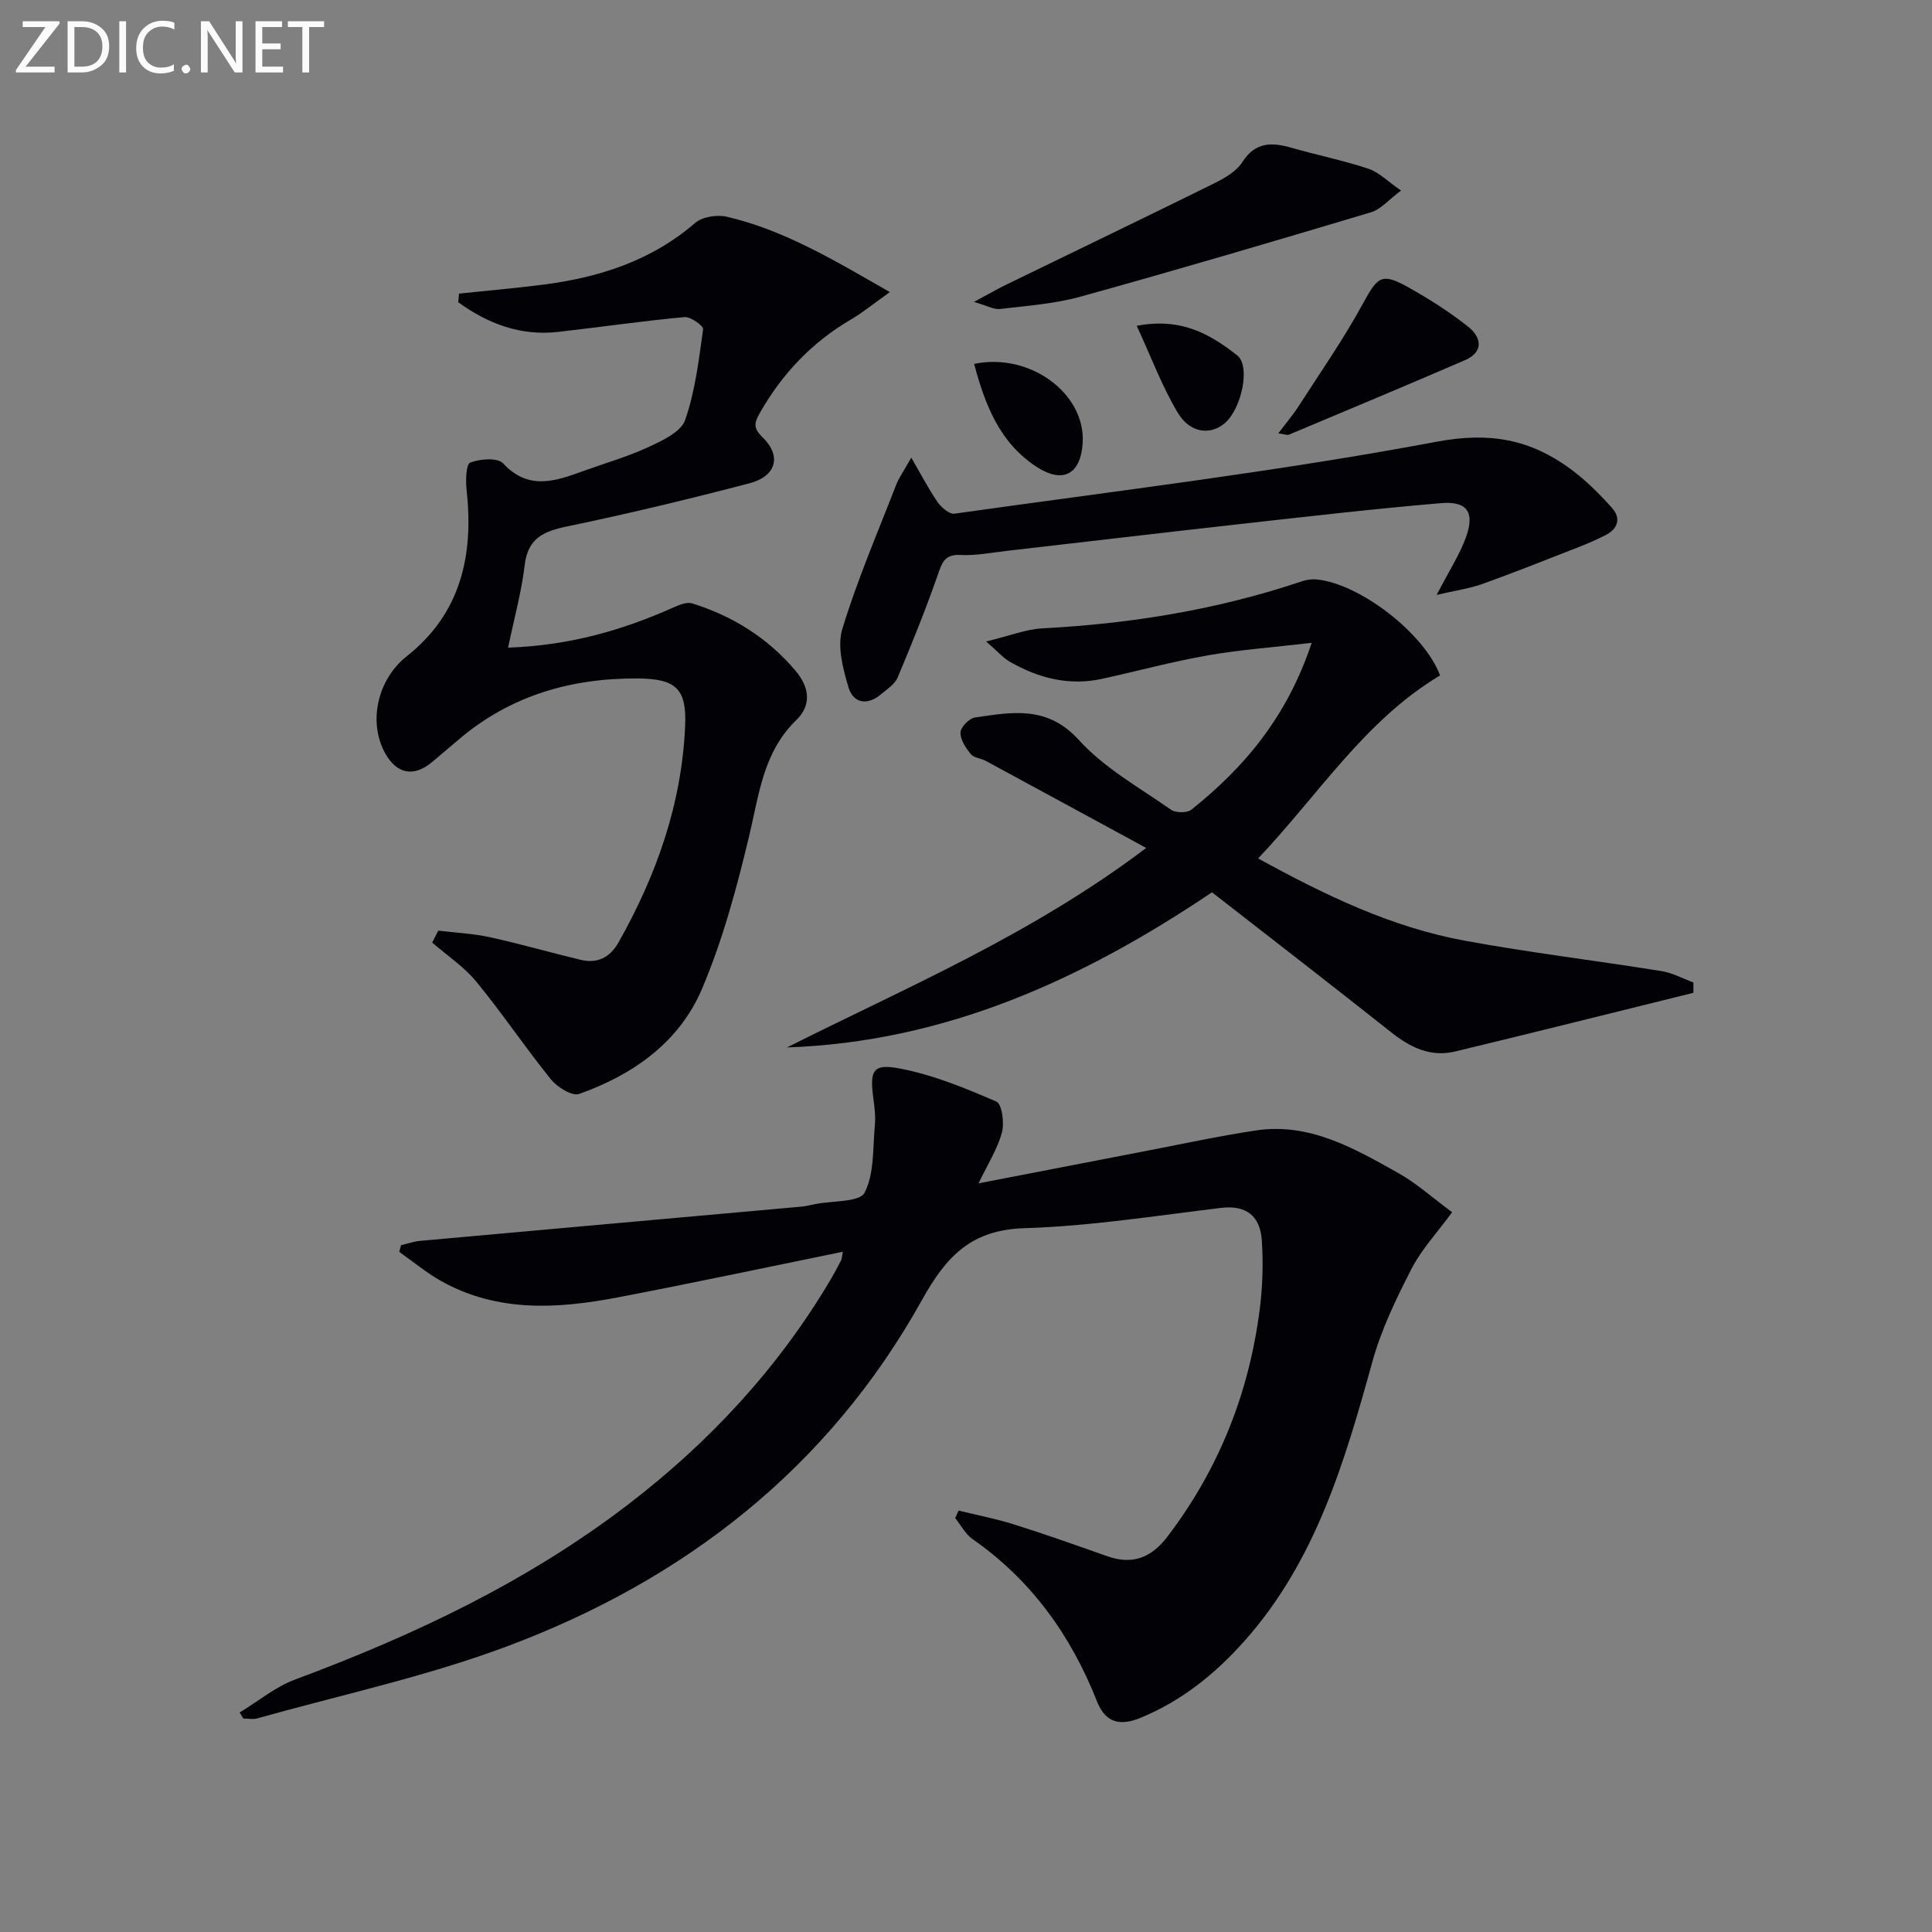 <svg enable-background="new 0 0 400 400" viewBox="0 0 400 400" xmlns="http://www.w3.org/2000/svg"><rect x="0" y="0" width="400" height="400" fill="#808080" stroke="none"/><g fill="#010106"><path d="m174.5 259.16c-15.93 3.25-31.29 6.53-46.71 9.47-12.41 2.37-24.81 3.1-36.41-3.38-3.07-1.72-5.82-4.02-8.72-6.06.12-.46.25-.92.37-1.38 1.32-.31 2.63-.78 3.96-.9 26.31-2.38 52.62-4.72 78.93-7.09.99-.09 1.96-.35 2.93-.54 3.53-.7 9.11-.35 10.15-2.35 2.05-3.96 1.68-9.21 2.13-13.95.17-1.8-.05-3.66-.3-5.47-.79-5.91-.17-7.37 5.5-6.28 6.86 1.31 13.51 4.05 19.96 6.84 1.15.5 1.69 4.44 1.14 6.43-.93 3.41-2.94 6.54-4.84 10.5 11.85-2.29 22.89-4.44 33.93-6.56 7.82-1.5 15.61-3.2 23.48-4.39 11.09-1.67 20.31 3.67 29.42 8.77 3.85 2.15 7.2 5.19 11.23 8.16-3.13 4.27-6.36 7.71-8.43 11.75-3.15 6.14-6.23 12.5-8.06 19.11-5.75 20.76-11.72 41.28-26.5 57.9-6.07 6.82-12.94 12.36-21.45 15.89-4.34 1.8-7.34 1.07-9.11-3.42-5.38-13.63-13.58-25.07-25.73-33.55-1.49-1.04-2.42-2.89-3.61-4.36.24-.52.48-1.03.71-1.55 3.82.94 7.71 1.68 11.45 2.86 6.47 2.04 12.87 4.3 19.26 6.57 5.29 1.88 9.19.35 12.56-4.08 10.62-13.96 16.85-29.68 19.07-46.98.61-4.73.75-9.6.43-14.36-.33-4.87-3.08-7.32-8.42-6.68-13.53 1.62-27.06 3.78-40.64 4.2-11.11.34-16.22 5.74-21.35 14.96-19.34 34.73-49.12 57.9-85.96 71.66-16.72 6.24-34.36 10.03-51.6 14.87-.9.25-1.93.03-2.9.03-.25-.42-.5-.83-.75-1.25 3.82-2.31 7.38-5.3 11.49-6.83 24.6-9.14 48.12-20.26 69.04-36.31 16.8-12.89 30.99-28.19 41.82-46.48.76-1.29 1.46-2.62 2.15-3.95.16-.26.15-.6.38-1.82z"/><path d="m95.03 60.79c5.84-.62 11.7-1.12 17.53-1.87 11.56-1.5 22.29-4.93 31.37-12.77 1.5-1.29 4.57-1.75 6.6-1.27 11.93 2.8 22.27 9.06 33.7 15.59-3.22 2.29-5.49 4.17-8 5.64-8.11 4.75-14.32 11.28-18.93 19.42-1.08 1.9-1.46 3.04.56 4.99 4.02 3.88 2.87 8.09-2.69 9.54-12.51 3.27-25.09 6.3-37.75 8.93-4.88 1.01-8.13 2.43-8.79 8-.64 5.48-2.14 10.87-3.44 17.1 12.9-.46 23.75-3.65 34.26-8.33 1.19-.53 2.74-1.18 3.84-.84 8.42 2.63 15.65 7.13 21.42 13.96 3.02 3.57 3.24 7.21.14 10.22-6.85 6.65-7.68 15.35-9.73 23.91-2.57 10.77-5.48 21.62-9.8 31.77-4.69 11.01-14.26 17.75-25.41 21.71-1.46.52-4.56-1.42-5.87-3.05-5.32-6.58-10.04-13.65-15.41-20.18-2.55-3.11-6.07-5.43-9.15-8.11.42-.82.84-1.65 1.26-2.47 3.57.43 7.19.6 10.69 1.36 6.29 1.38 12.49 3.17 18.76 4.68 3.51.85 6.12-.5 7.89-3.64 7.86-13.93 13.08-28.71 13.77-44.79.33-7.6-1.8-9.75-9.7-9.82-13.87-.12-26.59 3.54-37.33 12.77-1.77 1.52-3.56 3.01-5.34 4.51-3.77 3.18-7.3 2.54-9.7-1.74-3.68-6.58-1.55-15.42 4.43-20.14 11.22-8.86 13.89-20.89 12.39-34.43-.21-1.94-.11-5.34.76-5.67 2.03-.78 5.65-1.06 6.79.16 5.29 5.69 10.84 3.68 16.6 1.6 4.53-1.64 9.2-2.97 13.55-4.99 2.85-1.32 6.69-3.11 7.55-5.58 2.09-5.98 2.84-12.47 3.72-18.8.1-.69-2.59-2.63-3.85-2.51-8.75.81-17.46 2.08-26.2 3.07-7.8.88-14.54-1.73-20.65-6.15.07-.59.12-1.18.16-1.78z"/><path d="m271.57 133.09c-7.91.93-14.78 1.42-21.52 2.6-7.34 1.29-14.57 3.25-21.86 4.85-6.85 1.5-13.18-.13-19.11-3.53-1.34-.77-2.41-2.02-4.91-4.2 4.86-1.17 8.25-2.54 11.69-2.72 18.34-.96 36.29-3.88 53.73-9.75.92-.31 1.97-.47 2.93-.38 8.93.82 22.36 11.13 25.63 19.88-15.58 9.3-25.13 24.67-37.67 37.89 13.86 7.61 27.59 14.24 42.73 17.02 13.51 2.49 27.18 4.12 40.76 6.3 2.28.36 4.42 1.55 6.63 2.35v2.15c-16.44 4.06-32.87 8.19-49.33 12.15-5.11 1.23-9.32-.86-13.31-4.03-12.24-9.71-24.62-19.26-37.03-28.93-26.93 18.13-55.32 30.99-87.99 32.12 24.87-12.5 50.56-23.3 74.37-41.3-11.69-6.35-22.43-12.19-33.19-18.01-1.02-.55-2.48-.63-3.13-1.43-1.04-1.28-2.19-2.99-2.13-4.47.04-1.11 1.8-2.92 2.99-3.1 7.67-1.12 14.98-2.55 21.54 4.68 5.25 5.8 12.5 9.82 19.03 14.4.98.69 3.35.72 4.24.01 10.93-8.74 19.78-19.12 24.91-34.55z"/><path d="m297.45 123.17c2.67-5.17 4.79-8.4 6.06-11.93 1.87-5.17.27-7.54-5.16-7.07-13.89 1.18-27.75 2.78-41.6 4.33-16.16 1.8-32.31 3.72-48.46 5.57-3.13.36-6.3 1-9.41.83-3.42-.19-3.88 1.73-4.78 4.29-2.5 7.11-5.32 14.13-8.25 21.07-.59 1.4-2.2 2.43-3.46 3.49-2.85 2.4-5.75 1.85-6.73-1.48-1.14-3.85-2.36-8.45-1.27-12.03 3.08-10.14 7.3-19.93 11.14-29.83.57-1.48 1.54-2.81 3.14-5.66 2.23 3.84 3.67 6.66 5.47 9.23.78 1.11 2.43 2.52 3.48 2.37 33.33-4.7 66.8-8.7 99.86-14.9 11.03-2.07 19.34-.46 27.63 5.61 3.17 2.32 6.01 5.16 8.64 8.1 1.91 2.14 1.24 4.34-1.39 5.66-1.77.89-3.59 1.7-5.44 2.42-6.63 2.59-13.25 5.24-19.95 7.64-2.73.98-5.67 1.38-9.52 2.29z"/><path d="m290.07 39.45c-2.59 1.93-4.19 3.89-6.19 4.49-20.01 5.99-40.05 11.9-60.18 17.48-5.38 1.49-11.08 1.89-16.66 2.55-1.27.15-2.65-.68-5.39-1.46 3.08-1.65 4.86-2.69 6.71-3.59 14.31-6.97 28.66-13.86 42.93-20.91 2.2-1.09 4.67-2.49 5.92-4.45 2.75-4.28 6.18-4.11 10.28-2.94 5.25 1.51 10.63 2.59 15.81 4.31 2.19.72 3.99 2.61 6.77 4.52z"/><path d="m264.66 89.72c1.59-2.11 3.03-3.8 4.22-5.64 4.53-7.05 9.35-13.96 13.35-21.31 2.98-5.47 3.82-6.38 9.3-3.31 4.31 2.41 8.54 5.09 12.4 8.15 2.72 2.15 3.42 5.2-.65 6.97-12.1 5.23-24.26 10.31-36.42 15.41-.38.15-.95-.11-2.2-.27z"/><path d="m201.68 75.34c11.57-2.4 23.04 6.13 22.48 16.28-.36 6.49-3.99 8.58-9.41 5.12-7.78-4.99-10.8-12.92-13.07-21.4z"/><path d="m235.35 67.46c9.26-1.78 15.27 1.78 20.8 6.12 2.79 2.19.93 11.01-2.56 14.02-2.95 2.55-7.19 2.12-9.75-2.15-3.26-5.45-5.49-11.51-8.49-17.99z"/></g><path d="m12.4 4.8-7.1 9h6v1.2h-8v-.5l6.1-8.9h-4.7v-1.2h7.6v.4z" fill="#fafbfa"/><path d="m14 14v-9.6h3c1.6 0 2.9.5 4 1.4s1.6 2.2 1.6 3.8-.5 3-1.6 3.9-2.4 1.5-4 1.5h-3zm1.4-8.4v8.2h1.6c1.3 0 2.4-.4 3.1-1.1s1.1-1.8 1.1-3.1-.4-2.3-1.2-3-1.8-1-3.1-1z" fill="#fafbfa"/><path d="m26.1 4.4v10.6h-1.4v-10.6z" fill="#fafbfa"/><path d="m36.1 14.6c-.8.4-1.8.6-2.9.6-1.5 0-2.7-.5-3.6-1.4s-1.4-2.2-1.4-3.8c0-1.7.5-3.1 1.5-4.1s2.3-1.6 3.9-1.6c1 0 1.8.1 2.5.4v1.4c-.8-.4-1.6-.6-2.5-.6-1.2 0-2.1.4-2.9 1.2s-1.1 1.8-1.1 3.2c0 1.3.3 2.3 1 3s1.6 1.1 2.7 1.1c1 0 2-.2 2.7-.7v1.3z" fill="#fafbfa"/><path d="m37.6 14.3c0-.2.1-.5.3-.6s.4-.3.6-.3c.3 0 .5.1.6.3s.3.4.3.6-.1.4-.3.6-.4.3-.6.3c-.3 0-.5-.1-.6-.3s-.3-.4-.3-.6z" fill="#fafbfa"/><path d="m50.2 15h-1.6l-5.3-8.2c-.2-.2-.3-.5-.4-.7 0 .2.1.7.1 1.5v7.4h-1.4v-10.6h1.7l5.2 8.1c.2.4.4.6.4.7 0-.3-.1-.8-.1-1.5v-7.3h1.4z" fill="#fafbfa"/><path d="m58.6 15h-5.7v-10.6h5.5v1.2h-4.1v3.4h3.8v1.2h-3.8v3.6h4.3z" fill="#fafbfa"/><path d="m67.1 5.6h-3.1v9.4h-1.4v-9.4h-3v-1.2h7.5z" fill="#fafbfa"/></svg>